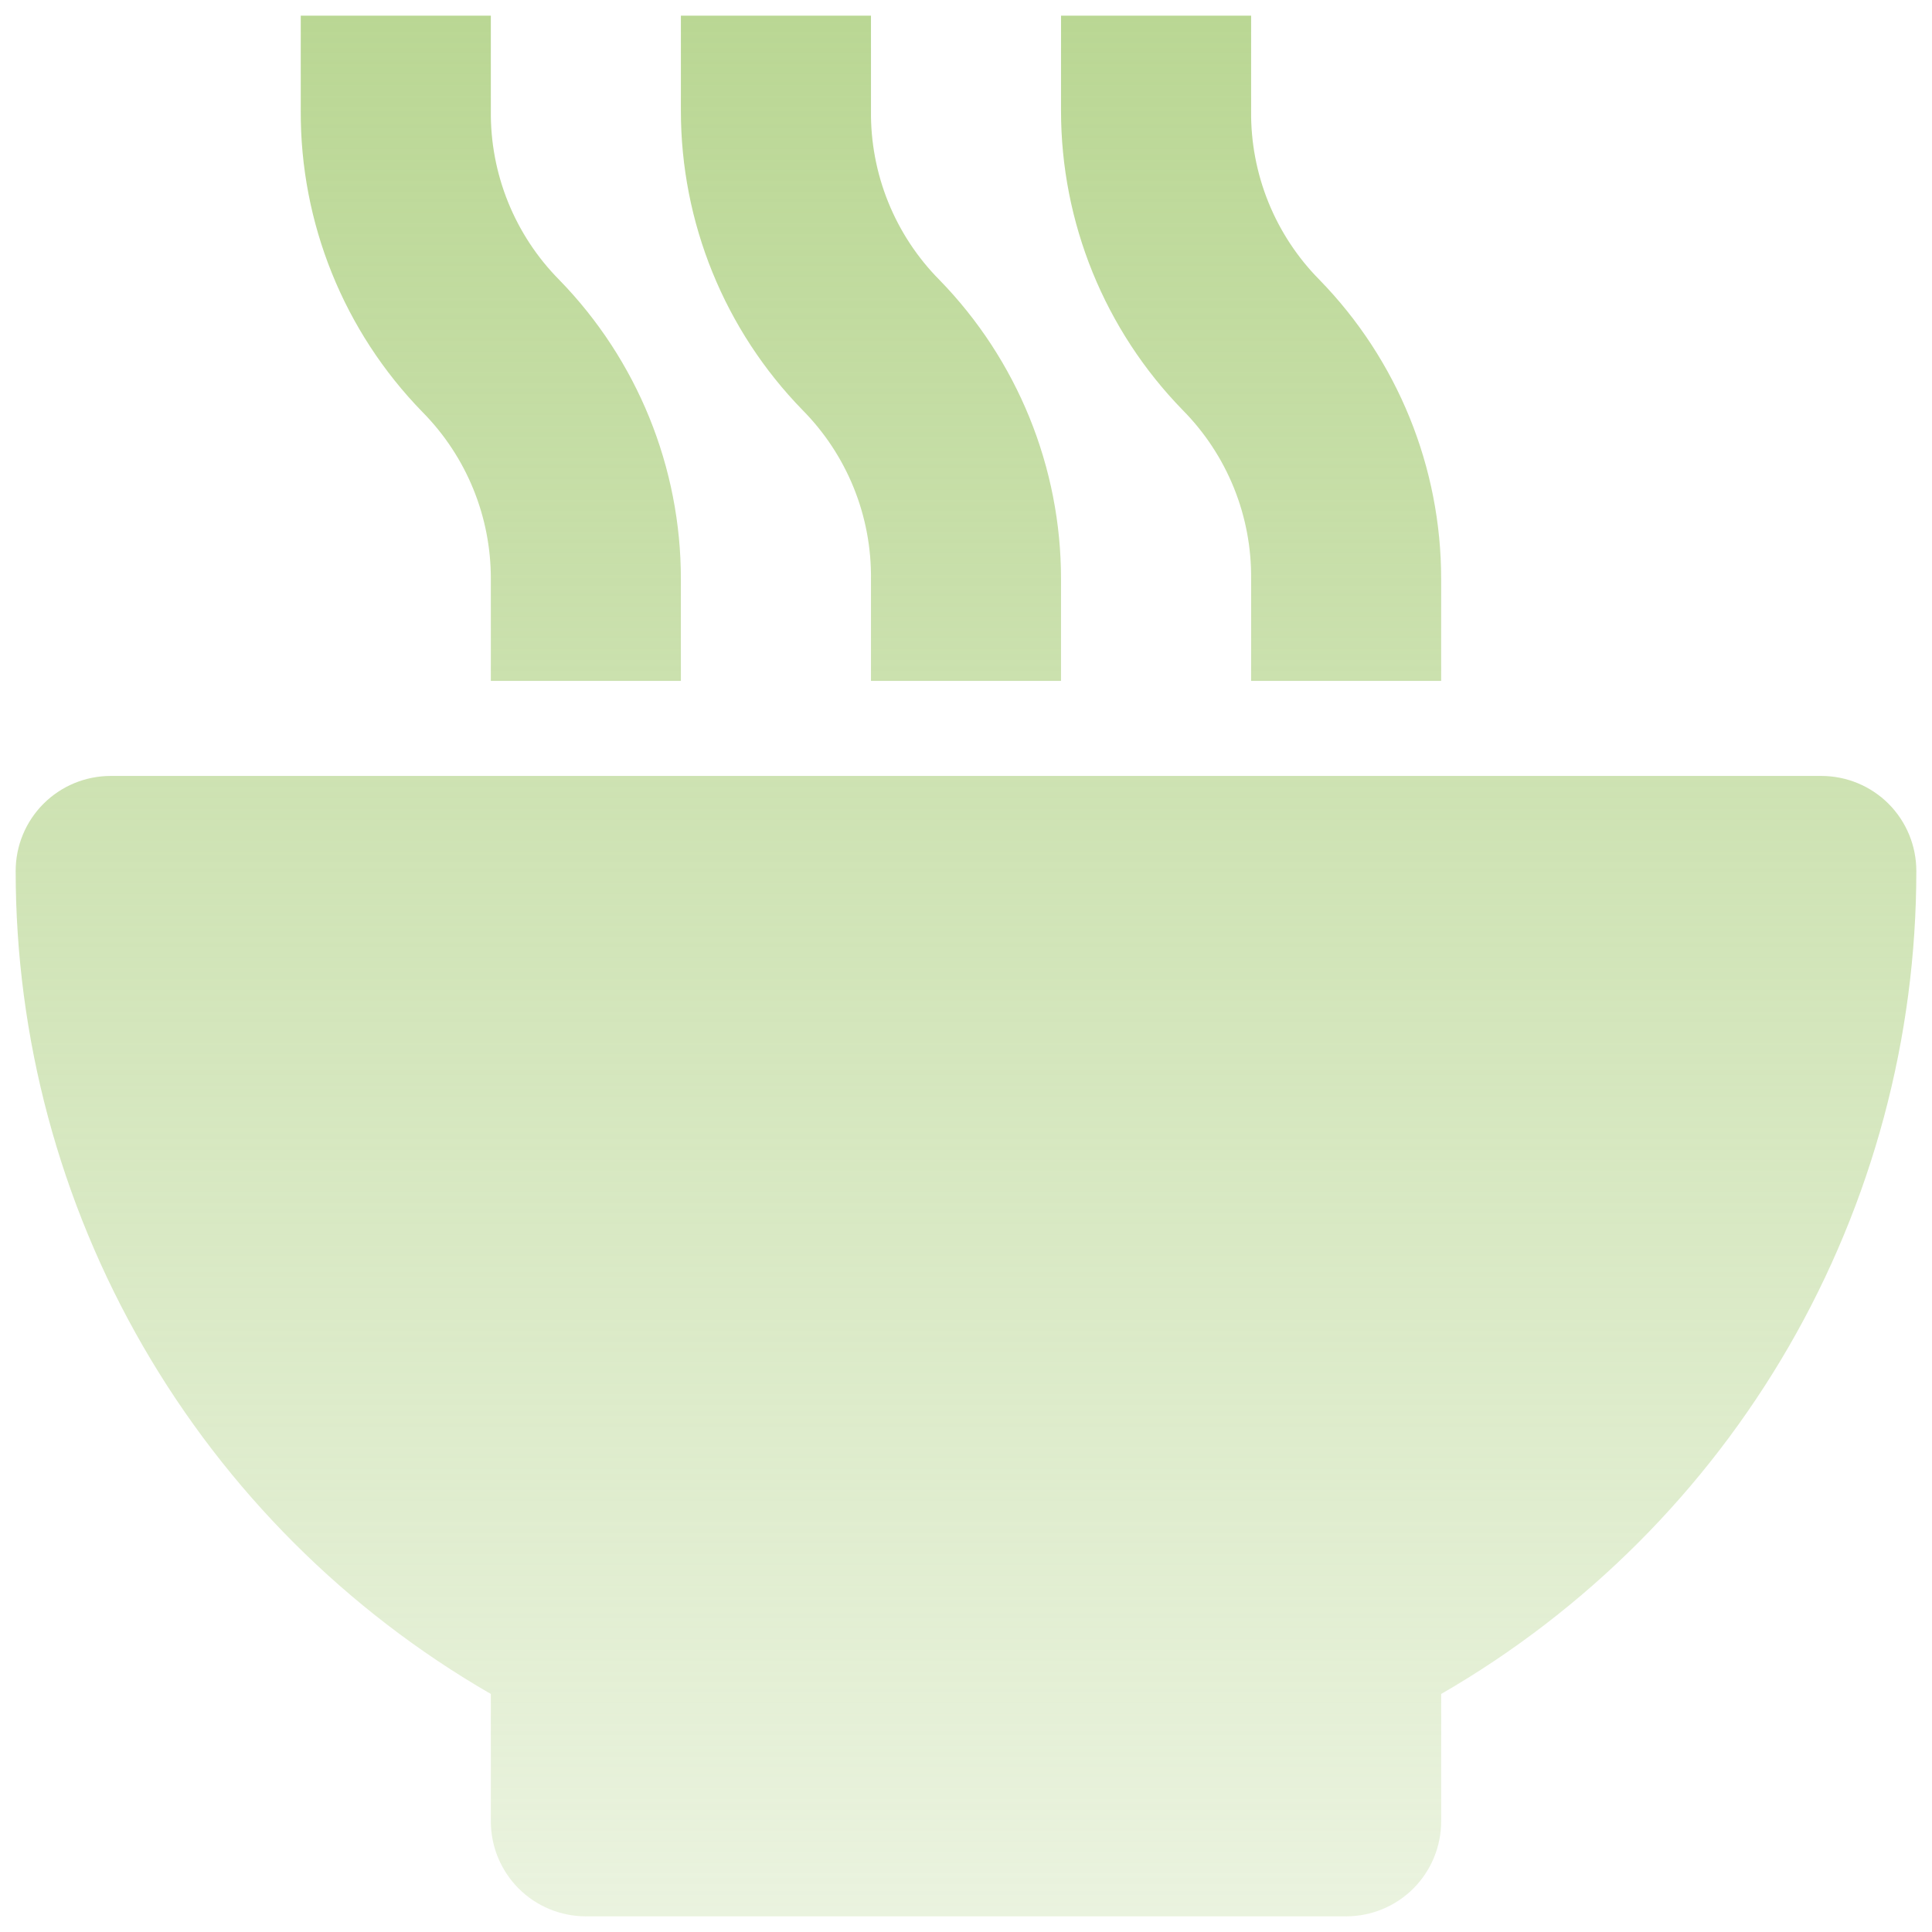 <svg width="54" height="54" viewBox="0 0 54 54" fill="none" xmlns="http://www.w3.org/2000/svg">
<path d="M50.906 21.688H3.094C2.389 21.688 1.714 21.967 1.216 22.465C0.717 22.964 0.438 23.639 0.438 24.344C0.438 29.006 1.665 33.587 3.996 37.625C6.328 41.663 9.681 45.016 13.719 47.347V50.906C13.719 51.611 13.999 52.286 14.497 52.785C14.995 53.283 15.671 53.562 16.375 53.562H37.625C38.33 53.562 39.005 53.283 39.503 52.785C40.001 52.286 40.281 51.611 40.281 50.906V47.347C44.319 45.016 47.672 41.663 50.004 37.625C52.335 33.587 53.562 29.006 53.562 24.344C53.562 23.639 53.283 22.964 52.785 22.465C52.286 21.967 51.611 21.688 50.906 21.688ZM19.031 19.031V16.189C19.033 13.063 17.813 10.06 15.631 7.822C15.015 7.2 14.529 6.461 14.201 5.65C13.873 4.838 13.709 3.969 13.719 3.094V0.438H8.406V3.094C8.391 6.238 9.612 9.262 11.806 11.514C13.037 12.758 13.725 14.439 13.719 16.189V19.031H19.031ZM29.656 19.031V16.189C29.658 13.063 28.438 10.06 26.256 7.822C25.64 7.2 25.154 6.461 24.826 5.65C24.498 4.838 24.334 3.969 24.344 3.094V0.438H19.031V3.094C19.03 6.22 20.25 9.222 22.431 11.461C23.047 12.083 23.533 12.822 23.862 13.633C24.19 14.445 24.354 15.314 24.344 16.189V19.031H29.656ZM40.281 19.031V16.189C40.283 13.063 39.063 10.06 36.881 7.822C36.265 7.2 35.779 6.461 35.451 5.65C35.123 4.838 34.959 3.969 34.969 3.094V0.438H29.656V3.094C29.655 6.22 30.875 9.222 33.056 11.461C33.672 12.083 34.158 12.822 34.487 13.633C34.815 14.445 34.979 15.314 34.969 16.189V19.031H40.281Z" fill="url(#paint0_linear_1430_1674)"/>
<defs>
<linearGradient id="paint0_linear_1430_1674" x1="27" y1="0.438" x2="27" y2="53.562" gradientUnits="userSpaceOnUse">
<stop stop-color="#BAD794"/>
<stop offset="1" stop-color="#BAD794" stop-opacity="0.3"/>
</linearGradient>
</defs>
</svg>
